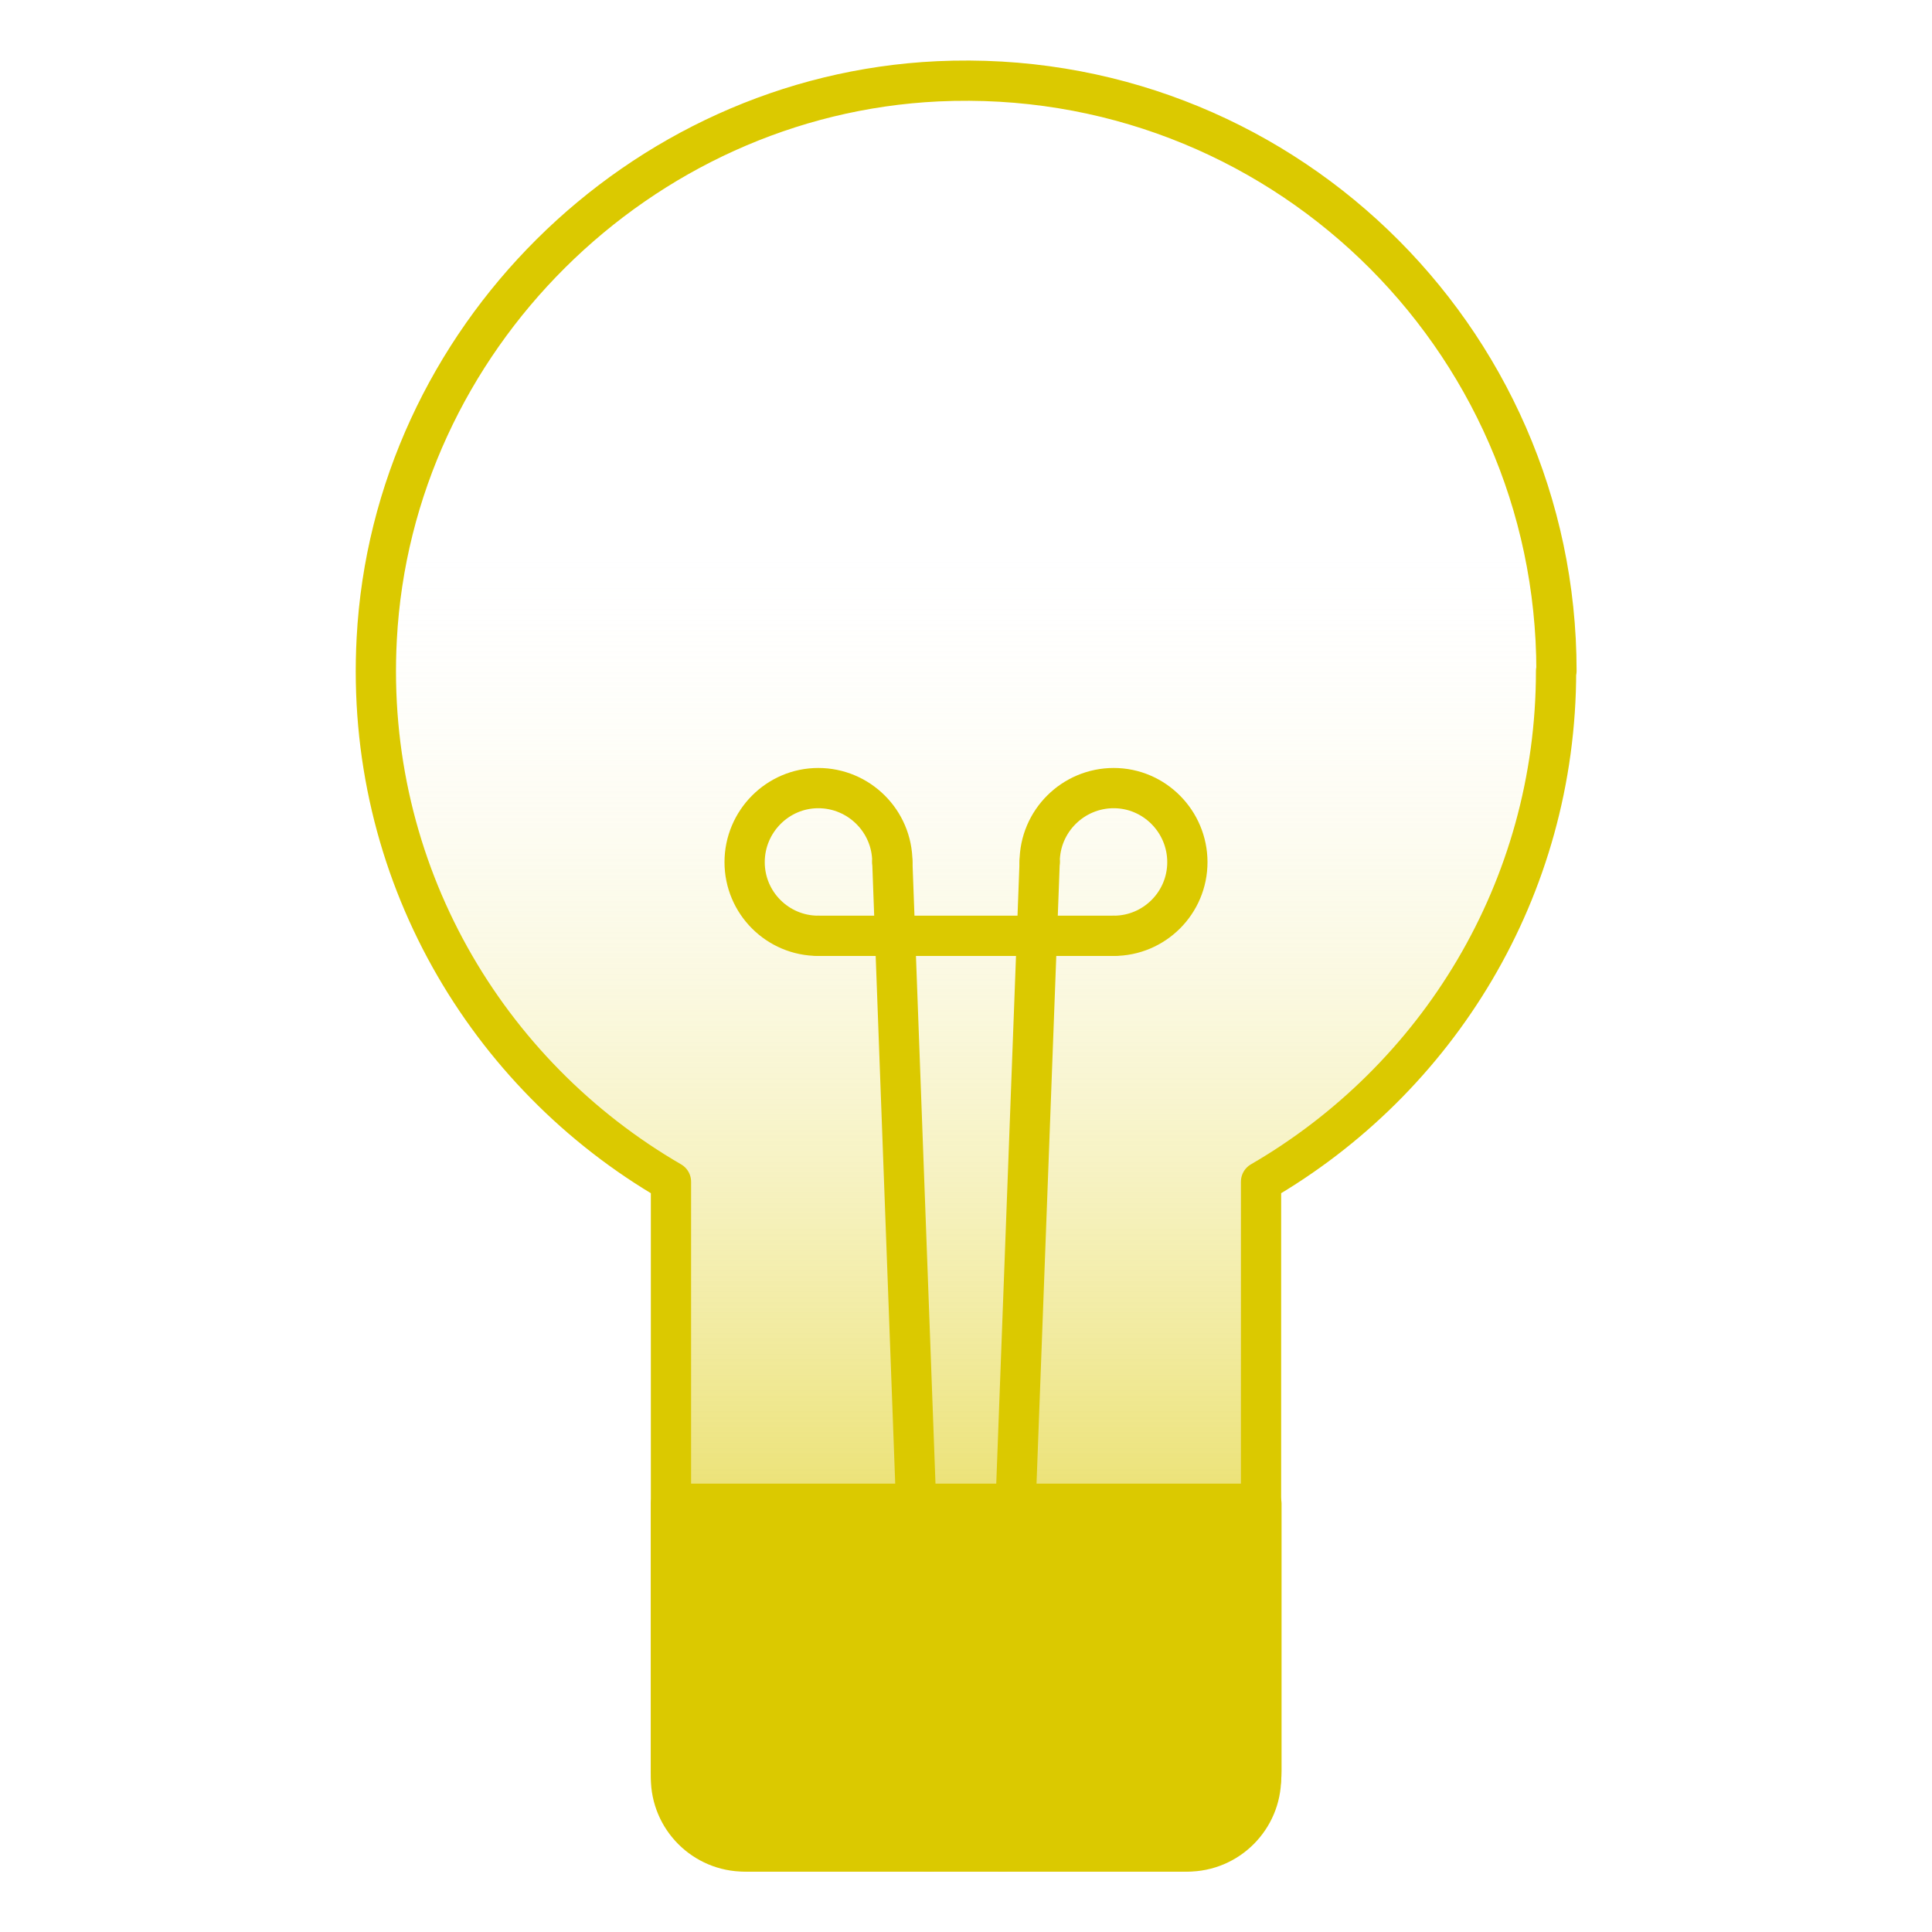 <?xml version="1.0" encoding="UTF-8"?>
<svg xmlns="http://www.w3.org/2000/svg" xmlns:xlink="http://www.w3.org/1999/xlink" id="Layer_1" data-name="Layer 1" width="48" height="48" viewBox="0 0 48 48">
  <defs>
    <style>
      .cls-1 {
        fill: url(#linear-gradient);
        stroke-width: 0px;
      }

      .cls-2 {
        fill: #dbc900;
      }

      .cls-2, .cls-3 {
        stroke: #dbc900;
        stroke-linecap: round;
        stroke-linejoin: round;
      }

      .cls-3 {
        fill: none;
      }
    </style>
    <linearGradient id="linear-gradient" x1="24" y1="46" x2="24" y2="2" gradientUnits="userSpaceOnUse">
      <stop offset="0" stop-color="#dbc900"></stop>
      <stop offset=".75" stop-color="#fff" stop-opacity="0"></stop>
    </linearGradient>
  </defs>
  <path class="cls-1" d="M38.67,16.67c0-8.33-6.95-15.04-15.37-14.65-7.43.35-13.55,6.43-13.94,13.85-.31,5.76,2.72,10.83,7.31,13.49v14.81c0,1.01.82,1.83,1.83,1.83h11c1.01,0,1.83-.82,1.83-1.83v-14.81c4.38-2.54,7.33-7.26,7.33-12.69Z"></path>
  <path class="cls-3" d="M38.67,16.67c0-8.33-6.95-15.04-15.37-14.65-7.43.35-13.55,6.43-13.94,13.85-.31,5.76,2.72,10.83,7.31,13.49v14.81c0,1.01.82,1.83,1.83,1.83h11c1.01,0,1.83-.82,1.83-1.83v-14.81c4.38-2.54,7.33-7.26,7.33-12.69Z"></path>
  <line class="cls-3" x1="23.08" y1="46" x2="22.17" y2="21.42"></line>
  <line class="cls-3" x1="24.91" y1="46" x2="25.83" y2="21.42"></line>
  <path class="cls-3" d="M27.67,23.25c1.01,0,1.83-.82,1.83-1.83s-.82-1.84-1.83-1.84-1.84.82-1.84,1.84"></path>
  <path class="cls-3" d="M20.33,23.25c-1.01,0-1.83-.82-1.83-1.83s.82-1.84,1.83-1.84,1.84.82,1.84,1.84"></path>
  <line class="cls-3" x1="20.33" y1="23.25" x2="27.67" y2="23.25"></line>
  <path class="cls-2" d="M16.67,37.36h14.67v6.64c0,1.1-.9,2-2,2h-10.67c-1.1,0-2-.9-2-2v-6.64h0Z"></path>
</svg>
